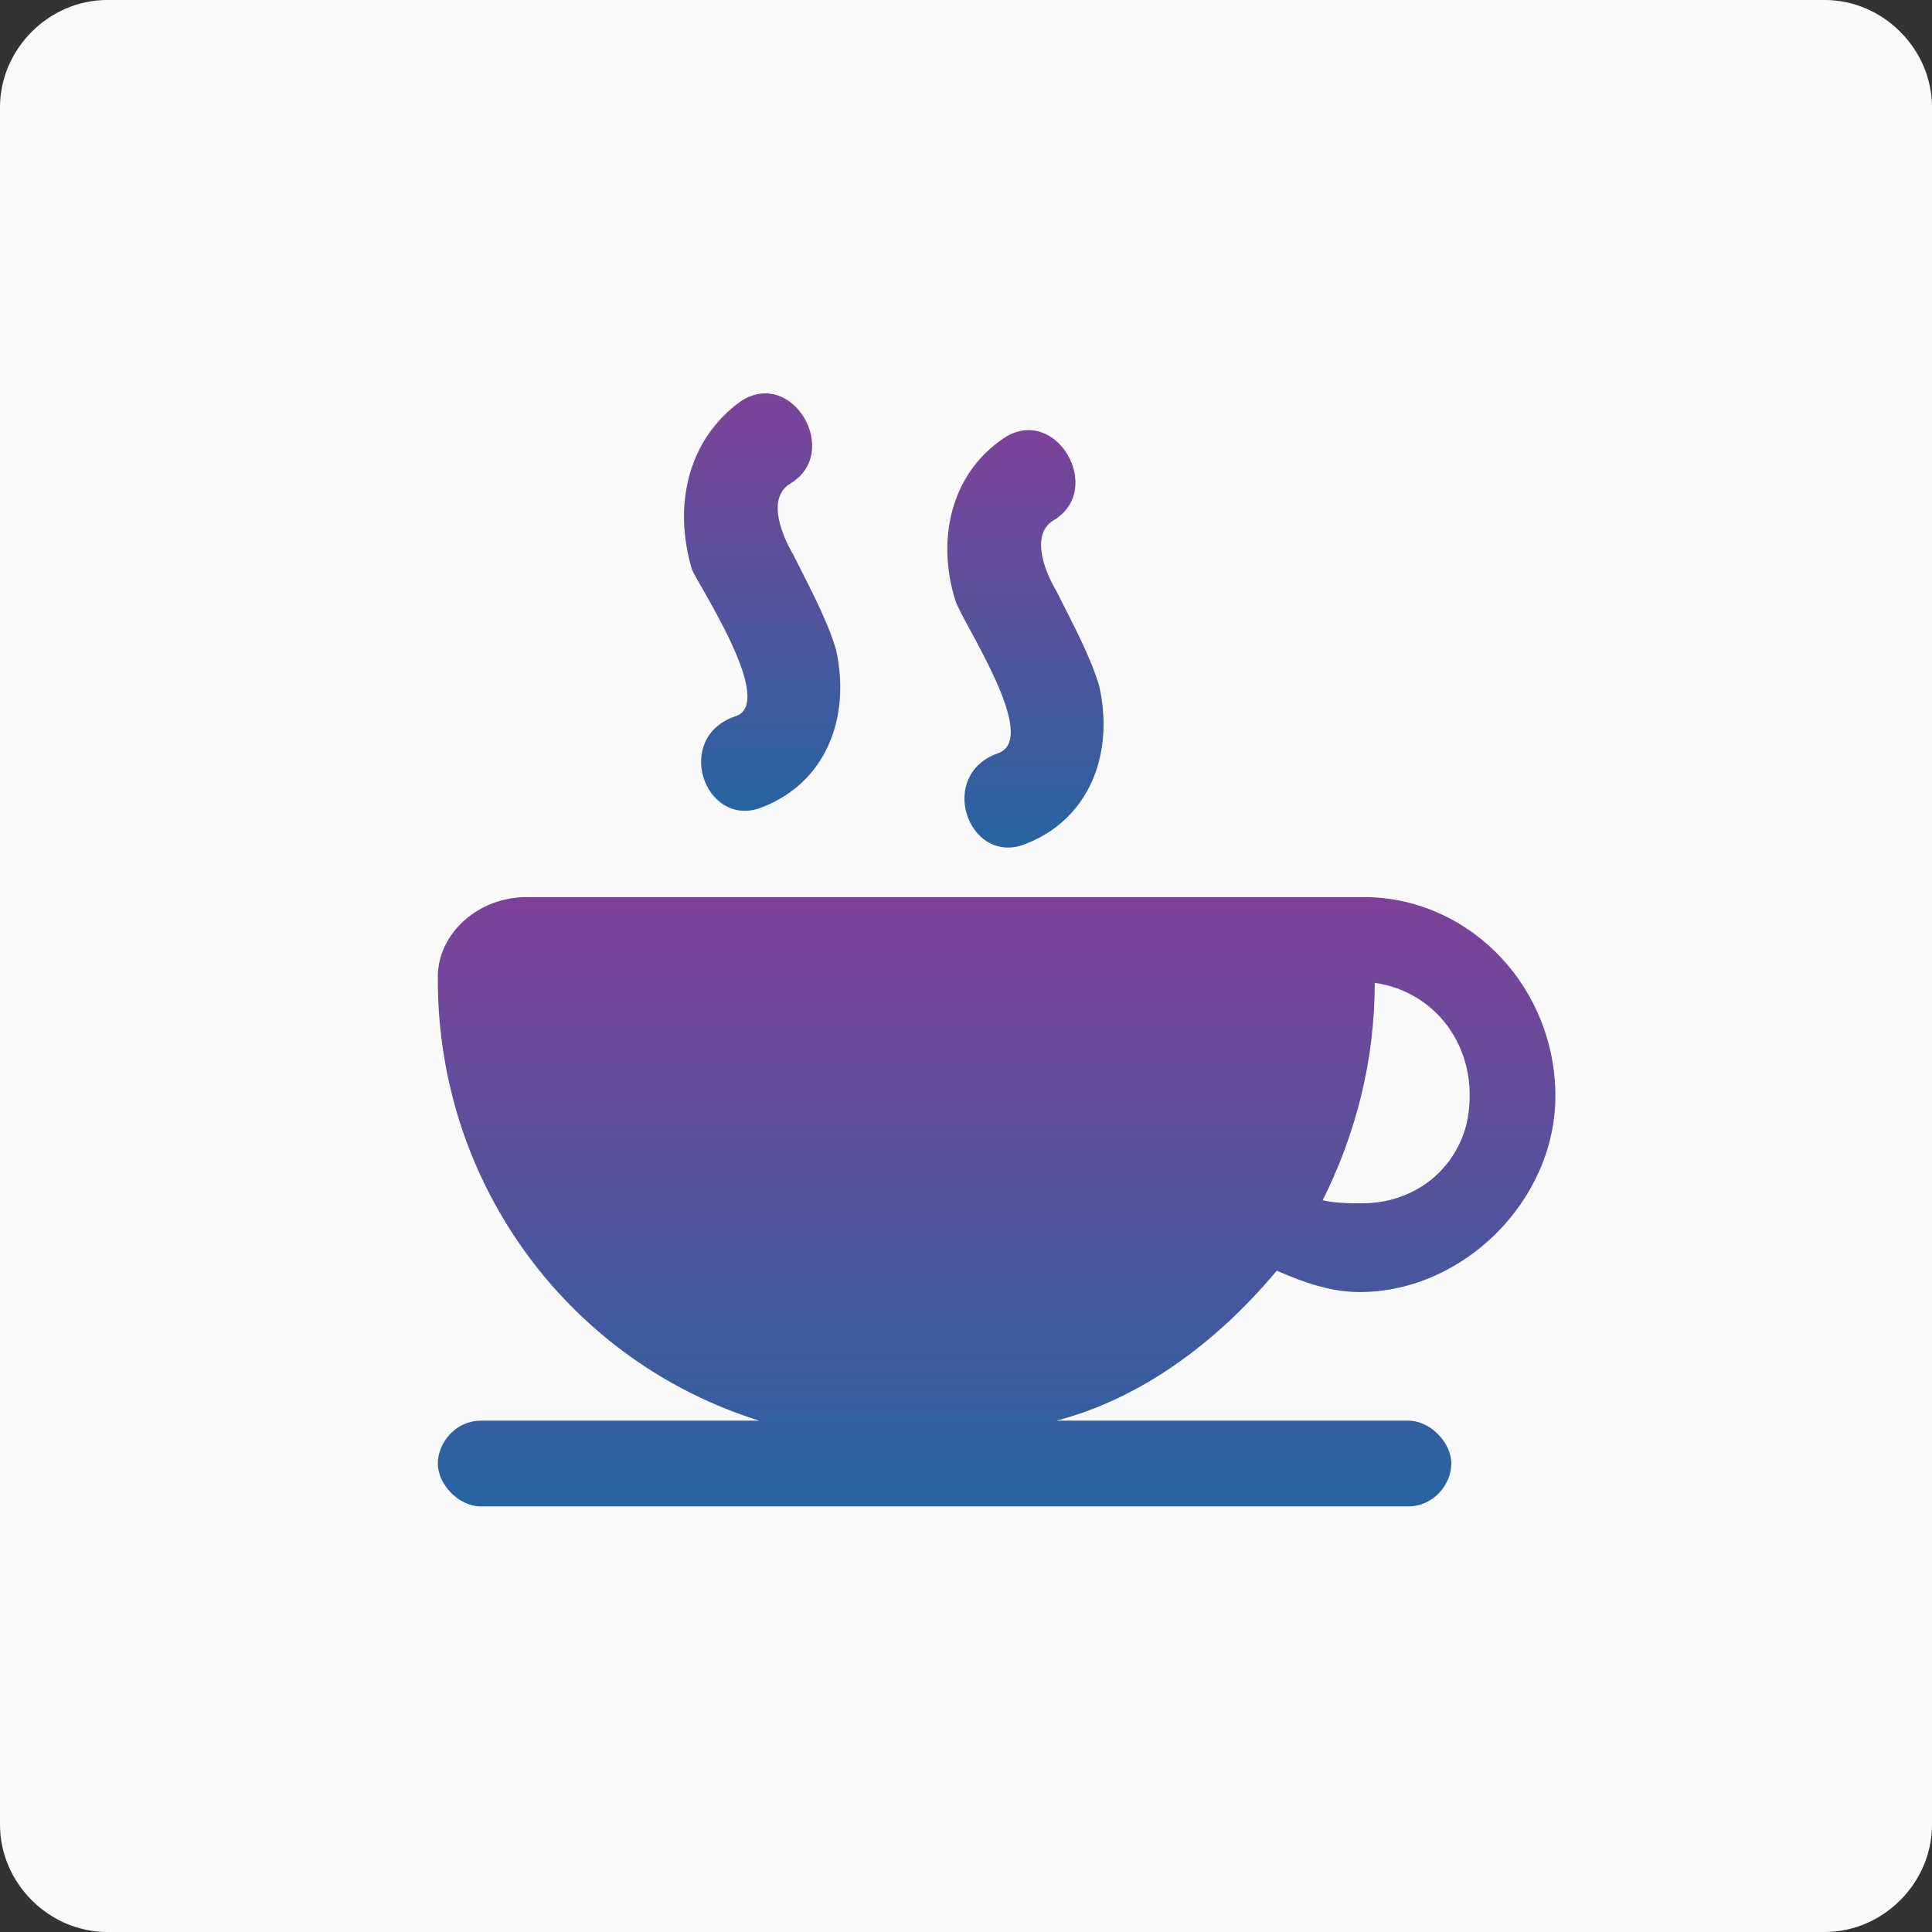 <?xml version="1.0" encoding="utf-8"?>
<!-- Generator: Adobe Illustrator 28.0.0, SVG Export Plug-In . SVG Version: 6.00 Build 0)  -->
<svg version="1.1" id="Layer_1" xmlns="http://www.w3.org/2000/svg" xmlns:xlink="http://www.w3.org/1999/xlink" x="0px" y="0px"
	 viewBox="0 0 63.1 63.1" style="enable-background:new 0 0 63.1 63.1;" xml:space="preserve">
<rect x="0" y="0" width="63.1" height="63.1" fill="#333333" stroke="none"/>
<style type="text/css">
	.st0{fill:#FAFAFA;}
	.st1{fill:url(#SVGID_1_);}
	.st2{fill:url(#SVGID_00000127040904877720249770000015693769950655856775_);}
	.st3{fill:url(#SVGID_00000005248766401773266440000000246840146634693761_);}
</style>
<path id="Rectangle_108" class="st0" d="M3.5,0h56.1c1.9,0,3.5,1.6,3.5,3.5v56.1c0,1.9-1.6,3.5-3.5,3.5H3.5c-1.9,0-3.5-1.6-3.5-3.5
	V3.5C0,1.6,1.6,0,3.5,0z"/>
<g>
	
		<linearGradient id="SVGID_1_" gradientUnits="userSpaceOnUse" x1="32.55" y1="36.7" x2="32.55" y2="16.659" gradientTransform="matrix(1 0 0 -1 0 66)">
		<stop  offset="0" style="stop-color:#7E4199"/>
		<stop  offset="1" style="stop-color:#2664A1"/>
	</linearGradient>
	<path class="st1" d="M41.7,41.5c0.9,0.4,1.8,0.7,2.7,0.7c3.4,0,6.4-3,6.4-6.4c0-3.5-2.7-6.4-6.1-6.5H17.2c-1.6,0-2.9,1.2-2.9,2.6
		V32c0,6.8,4.4,12.5,10.5,14.4h-9.1c-0.8,0-1.4,0.7-1.4,1.4s0.7,1.4,1.4,1.4H46c0.8,0,1.4-0.7,1.4-1.4s-0.7-1.4-1.4-1.4H34.5
		C37.2,45.7,39.7,43.9,41.7,41.5z M44.9,32.1c2.1,0.3,3.5,2.3,3,4.6c-0.4,1.6-1.8,2.6-3.4,2.6c-0.4,0-0.9,0-1.3-0.1
		C44.3,37,44.9,34.6,44.9,32.1z"/>
	
		<linearGradient id="SVGID_00000061451073151853914180000001694518788866639032_" gradientUnits="userSpaceOnUse" x1="24.892" y1="53.219" x2="24.892" y2="39.491" gradientTransform="matrix(1 0 0 -1 0 66)">
		<stop  offset="0" style="stop-color:#7E4199"/>
		<stop  offset="1" style="stop-color:#2664A1"/>
	</linearGradient>
	<path style="fill:url(#SVGID_00000061451073151853914180000001694518788866639032_);" d="M24,23.4c-2,0.7-1,3.6,0.8,3
		c2.2-0.8,3-3,2.5-5.2c-0.3-1-0.9-2.1-1.4-3.1c-0.3-0.5-0.9-1.8-0.1-2.3c1.7-1,0.1-3.8-1.6-2.7c-1.8,1.3-2.2,3.5-1.6,5.5
		C22.8,19.1,25.4,23,24,23.4z"/>
	
		<linearGradient id="SVGID_00000096058983529857790480000004072929347548713905_" gradientUnits="userSpaceOnUse" x1="33.492" y1="52.048" x2="33.492" y2="38.319" gradientTransform="matrix(1 0 0 -1 0 66)">
		<stop  offset="0" style="stop-color:#7E4199"/>
		<stop  offset="1" style="stop-color:#2664A1"/>
	</linearGradient>
	<path style="fill:url(#SVGID_00000096058983529857790480000004072929347548713905_);" d="M32.6,24.6c-2,0.7-1,3.6,0.8,3
		c2.2-0.8,3-3,2.5-5.2c-0.3-1-0.9-2.1-1.4-3.1c-0.3-0.5-0.9-1.8-0.1-2.3c1.7-1,0.1-3.8-1.6-2.7c-1.8,1.2-2.2,3.4-1.6,5.3
		C31.4,20.3,34,24.1,32.6,24.6z"/>
</g>
</svg>
